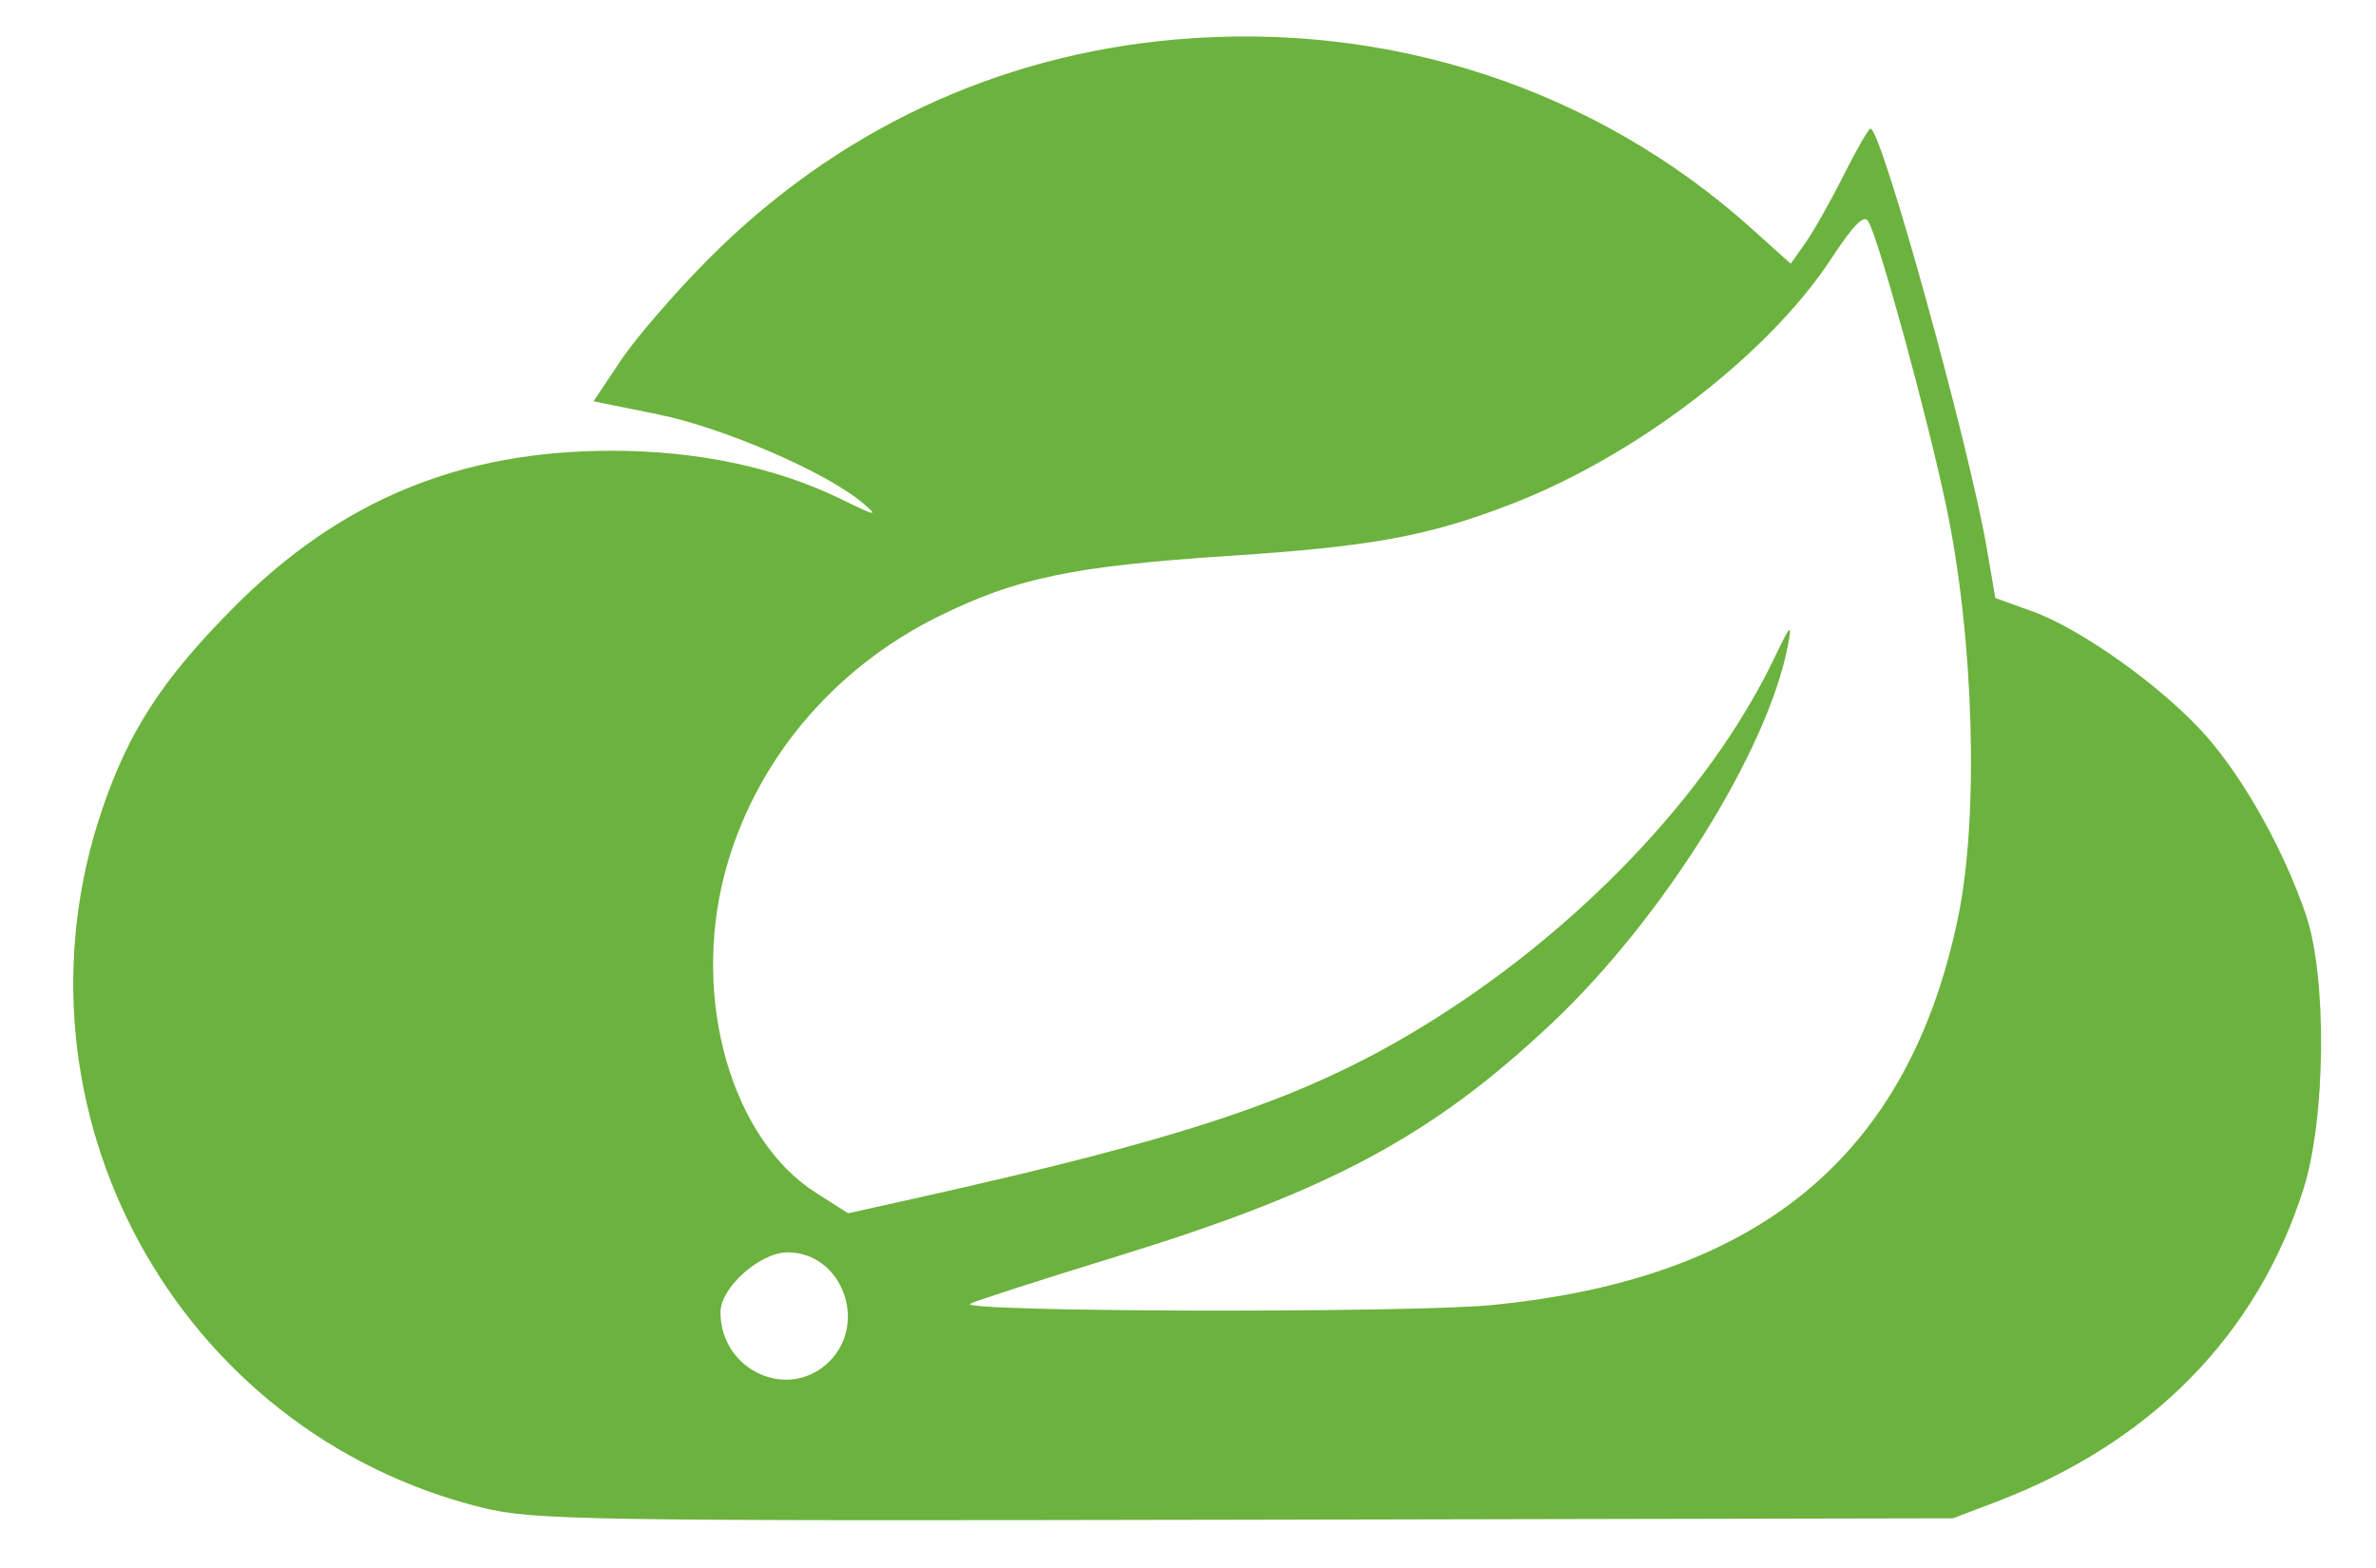 <?xml version="1.0" encoding="UTF-8"?>
<!-- Created with Inkscape (http://www.inkscape.org/) -->
<svg width="79.377mm" height="52.401mm" version="1.1" viewBox="0 0 79.377 52.401" xml:space="preserve" xmlns="http://www.w3.org/2000/svg"><g transform="translate(-68.133 -41.106)"><g transform="translate(3.67 -83.503)"><path d="m80.568 174.98c-10.212-2.529-16.082-13.307-12.697-23.312 0.891-2.633 2.018-4.366 4.392-6.757 3.559-3.584 7.559-5.242 12.641-5.242 2.86 0 5.498 0.559 7.673 1.624 1.162 0.57 1.256 0.586 0.712 0.125-1.211-1.028-4.662-2.523-6.841-2.964l-2.157-0.437 0.911-1.364c0.501-0.75 1.822-2.278 2.935-3.396 4.273-4.29 9.635-6.808 15.603-7.329 7.141-0.623 14.05 1.648 19.253 6.329l1.294 1.164 0.489-0.693c0.269-0.381 0.843-1.397 1.276-2.258 0.432-0.86 0.838-1.564 0.9-1.564 0.367 0 3.29 10.555 3.888 14.037l0.283 1.647 1.226 0.441c1.669 0.6 4.428 2.581 5.835 4.189 1.275 1.457 2.597 3.835 3.319 5.969 0.704 2.079 0.661 6.788-0.083 9.136-1.546 4.878-5.086 8.486-10.264 10.461l-1.446 0.551-23.654 0.048c-22.095 0.045-23.775 0.018-25.487-0.405zm11.606-4.887c1.299-1.299 0.401-3.641-1.396-3.641-0.926 0-2.245 1.175-2.245 2 0 1.96 2.29 2.992 3.641 1.641zm22.153-1.884c8.94-0.875 13.905-5.01 15.552-12.953 0.701-3.379 0.529-9.33-0.395-13.726-0.635-3.017-2.23-8.857-2.601-9.519-0.142-0.253-0.488 0.094-1.25 1.253-2.105 3.202-6.513 6.58-10.685 8.189-2.779 1.072-4.644 1.414-9.404 1.727-5.232 0.344-7.112 0.734-9.722 2.021-3.57 1.76-6.191 4.918-7.155 8.622-1.095 4.204 0.242 8.851 3.063 10.644l1.068 0.679 2.186-0.486c9.161-2.037 13.038-3.344 16.936-5.711 5.174-3.141 9.639-7.806 11.814-12.342 0.553-1.154 0.606-1.203 0.458-0.428-0.67 3.506-4.175 9.117-7.877 12.609-4.002 3.775-7.422 5.611-14.515 7.792-2.547 0.783-4.762 1.498-4.923 1.588-0.498 0.279 14.656 0.317 17.45 0.043z" fill="#6cb23e" stroke-width=".946"/></g></g></svg>

